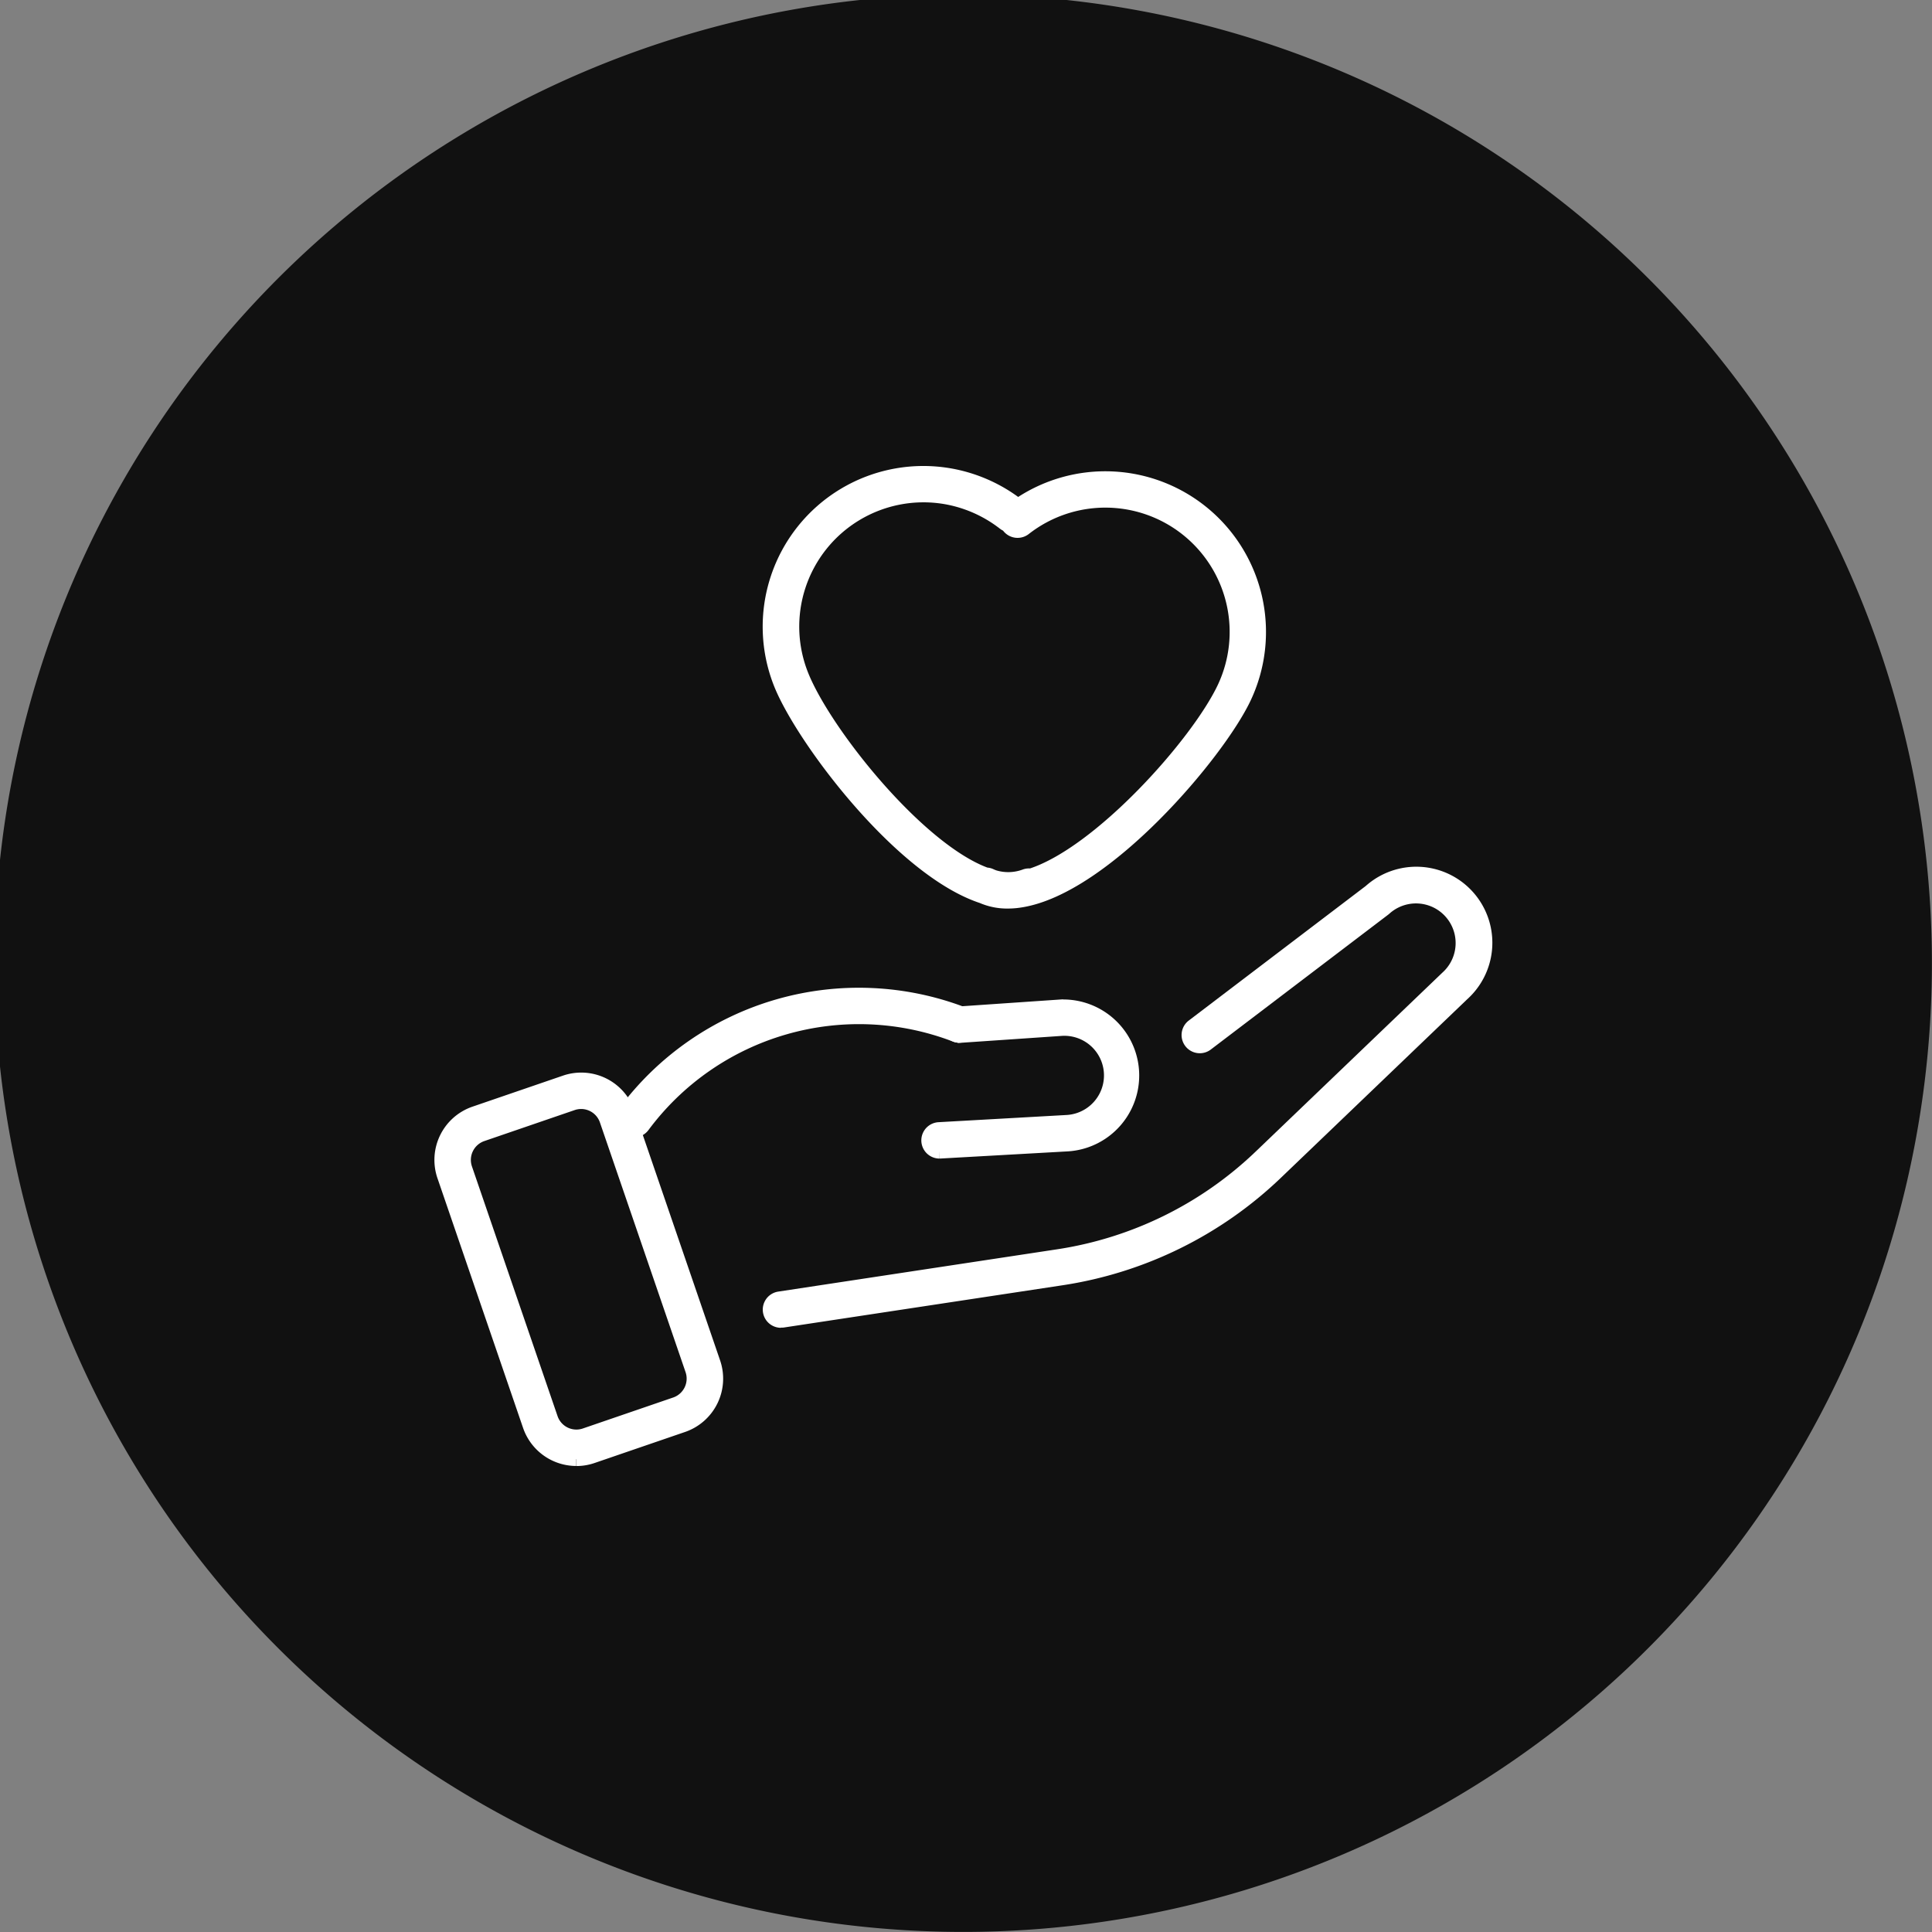 <svg xmlns="http://www.w3.org/2000/svg" xmlns:xlink="http://www.w3.org/1999/xlink" width="71" height="71" viewBox="0 0 71 71">
  <rect x="0" y="0" width="71" height="71" fill="#808080" stroke="none"/>
  <defs>
    <clipPath id="clip-path">
      <rect id="Rectangle_1950" data-name="Rectangle 1950" width="71" height="71" transform="translate(0.203 0.203)" fill="none"/>
    </clipPath>
  </defs>
  <g id="icon-ambientes-2" transform="translate(-0.203 -0.203)">
    <g id="Group_3722" data-name="Group 3722" clip-path="url(#clip-path)">
      <path id="Path_5904" data-name="Path 5904" d="M35.6,71.2A35.6,35.6,0,1,0,0,35.6,35.6,35.6,0,0,0,35.6,71.2" fill="#111"/>
      <g id="Group_3727" data-name="Group 3727" transform="translate(-553.112 -8545.551)">
        <path id="Path_5908" data-name="Path 5908" d="M9.1,2262.119a1.82,1.82,0,0,1-1.72-1.228l-3.148-9.181a1.82,1.82,0,0,1,1.129-2.308l3.324-1.14A1.818,1.818,0,0,1,11,2249.392l3.148,9.181a1.821,1.821,0,0,1-1.129,2.308l-3.324,1.14a1.8,1.8,0,0,1-.588.1M9.276,2249a.985.985,0,0,0-.317.053l-3.324,1.14a.984.984,0,0,0-.609,1.245l3.148,9.181a.981.981,0,0,0,1.245.609l3.324-1.14h0a.984.984,0,0,0,.609-1.245l-3.149-9.181a.981.981,0,0,0-.927-.662" transform="translate(565.395 6337.259)" fill="#fff" stroke="#fff" stroke-width="0.5"/>
        <path id="Path_5909" data-name="Path 5909" d="M68.644,2243.872a.419.419,0,0,1-.023-.837l4.711-.265a1.706,1.706,0,0,0-.191-3.407l-3.719.254a.418.418,0,1,1-.057-.835l3.724-.255a2.544,2.544,0,0,1,.291,5.079l-4.711.265h-.024" transform="translate(519.193 6344.209)" fill="#fff" stroke="#fff" stroke-width="0.5"/>
        <path id="Path_5910" data-name="Path 5910" d="M47.776,2237.525a.419.419,0,0,1-.062-.833l10.226-1.551a13.711,13.711,0,0,0,7.471-3.676l6.844-6.559a1.706,1.706,0,1,0-2.28-2.54l-.027.023-6.532,4.966a.419.419,0,0,1-.507-.667l6.518-4.956a2.544,2.544,0,0,1,3.4,3.786l-6.835,6.55a14.548,14.548,0,0,1-7.925,3.9l-10.226,1.55a.429.429,0,0,1-.063,0" transform="translate(534.237 6356.775)" fill="#fff" stroke="#fff" stroke-width="0.5"/>
        <path id="Path_5911" data-name="Path 5911" d="M28.411,2241.979a.419.419,0,0,1-.336-.668A10.722,10.722,0,0,1,40.54,2237.7a.419.419,0,0,1-.3.781,9.884,9.884,0,0,0-11.491,3.332.418.418,0,0,1-.336.169" transform="translate(548.196 6345.321)" fill="#fff" stroke="#fff" stroke-width="0.5"/>
        <path id="Union_5" data-name="Union 5" d="M7.817,15.575c-2.988-.987-6.576-5.767-7.4-7.792A5.655,5.655,0,0,1,6.586.077,5.682,5.682,0,0,1,9.132,1.194,5.655,5.655,0,0,1,17.458,8.26c-.975,2.066-5.129,6.972-8.22,7.464l-.1.015a2.949,2.949,0,0,1-.382.025A2.3,2.3,0,0,1,7.817,15.575Zm1.562-.755a.417.417,0,0,1,.223-.026c2.527-.8,6.131-4.839,7.1-6.891a4.818,4.818,0,0,0-7.326-5.85.419.419,0,0,1-.587-.072.425.425,0,0,1-.038-.057.427.427,0,0,1-.129-.068A4.856,4.856,0,0,0,6.447.9,4.817,4.817,0,0,0,1.2,7.468c.859,2.116,4.274,6.386,6.758,7.288a.418.418,0,0,1,.172.04,1.379,1.379,0,0,0,.133.054A1.781,1.781,0,0,0,9.379,14.82Z" transform="translate(581.592 8563.129)" fill="#fff" stroke="#fff" stroke-miterlimit="10" stroke-width="0.5"/>
      </g>
    </g>
  </g>
</svg>
